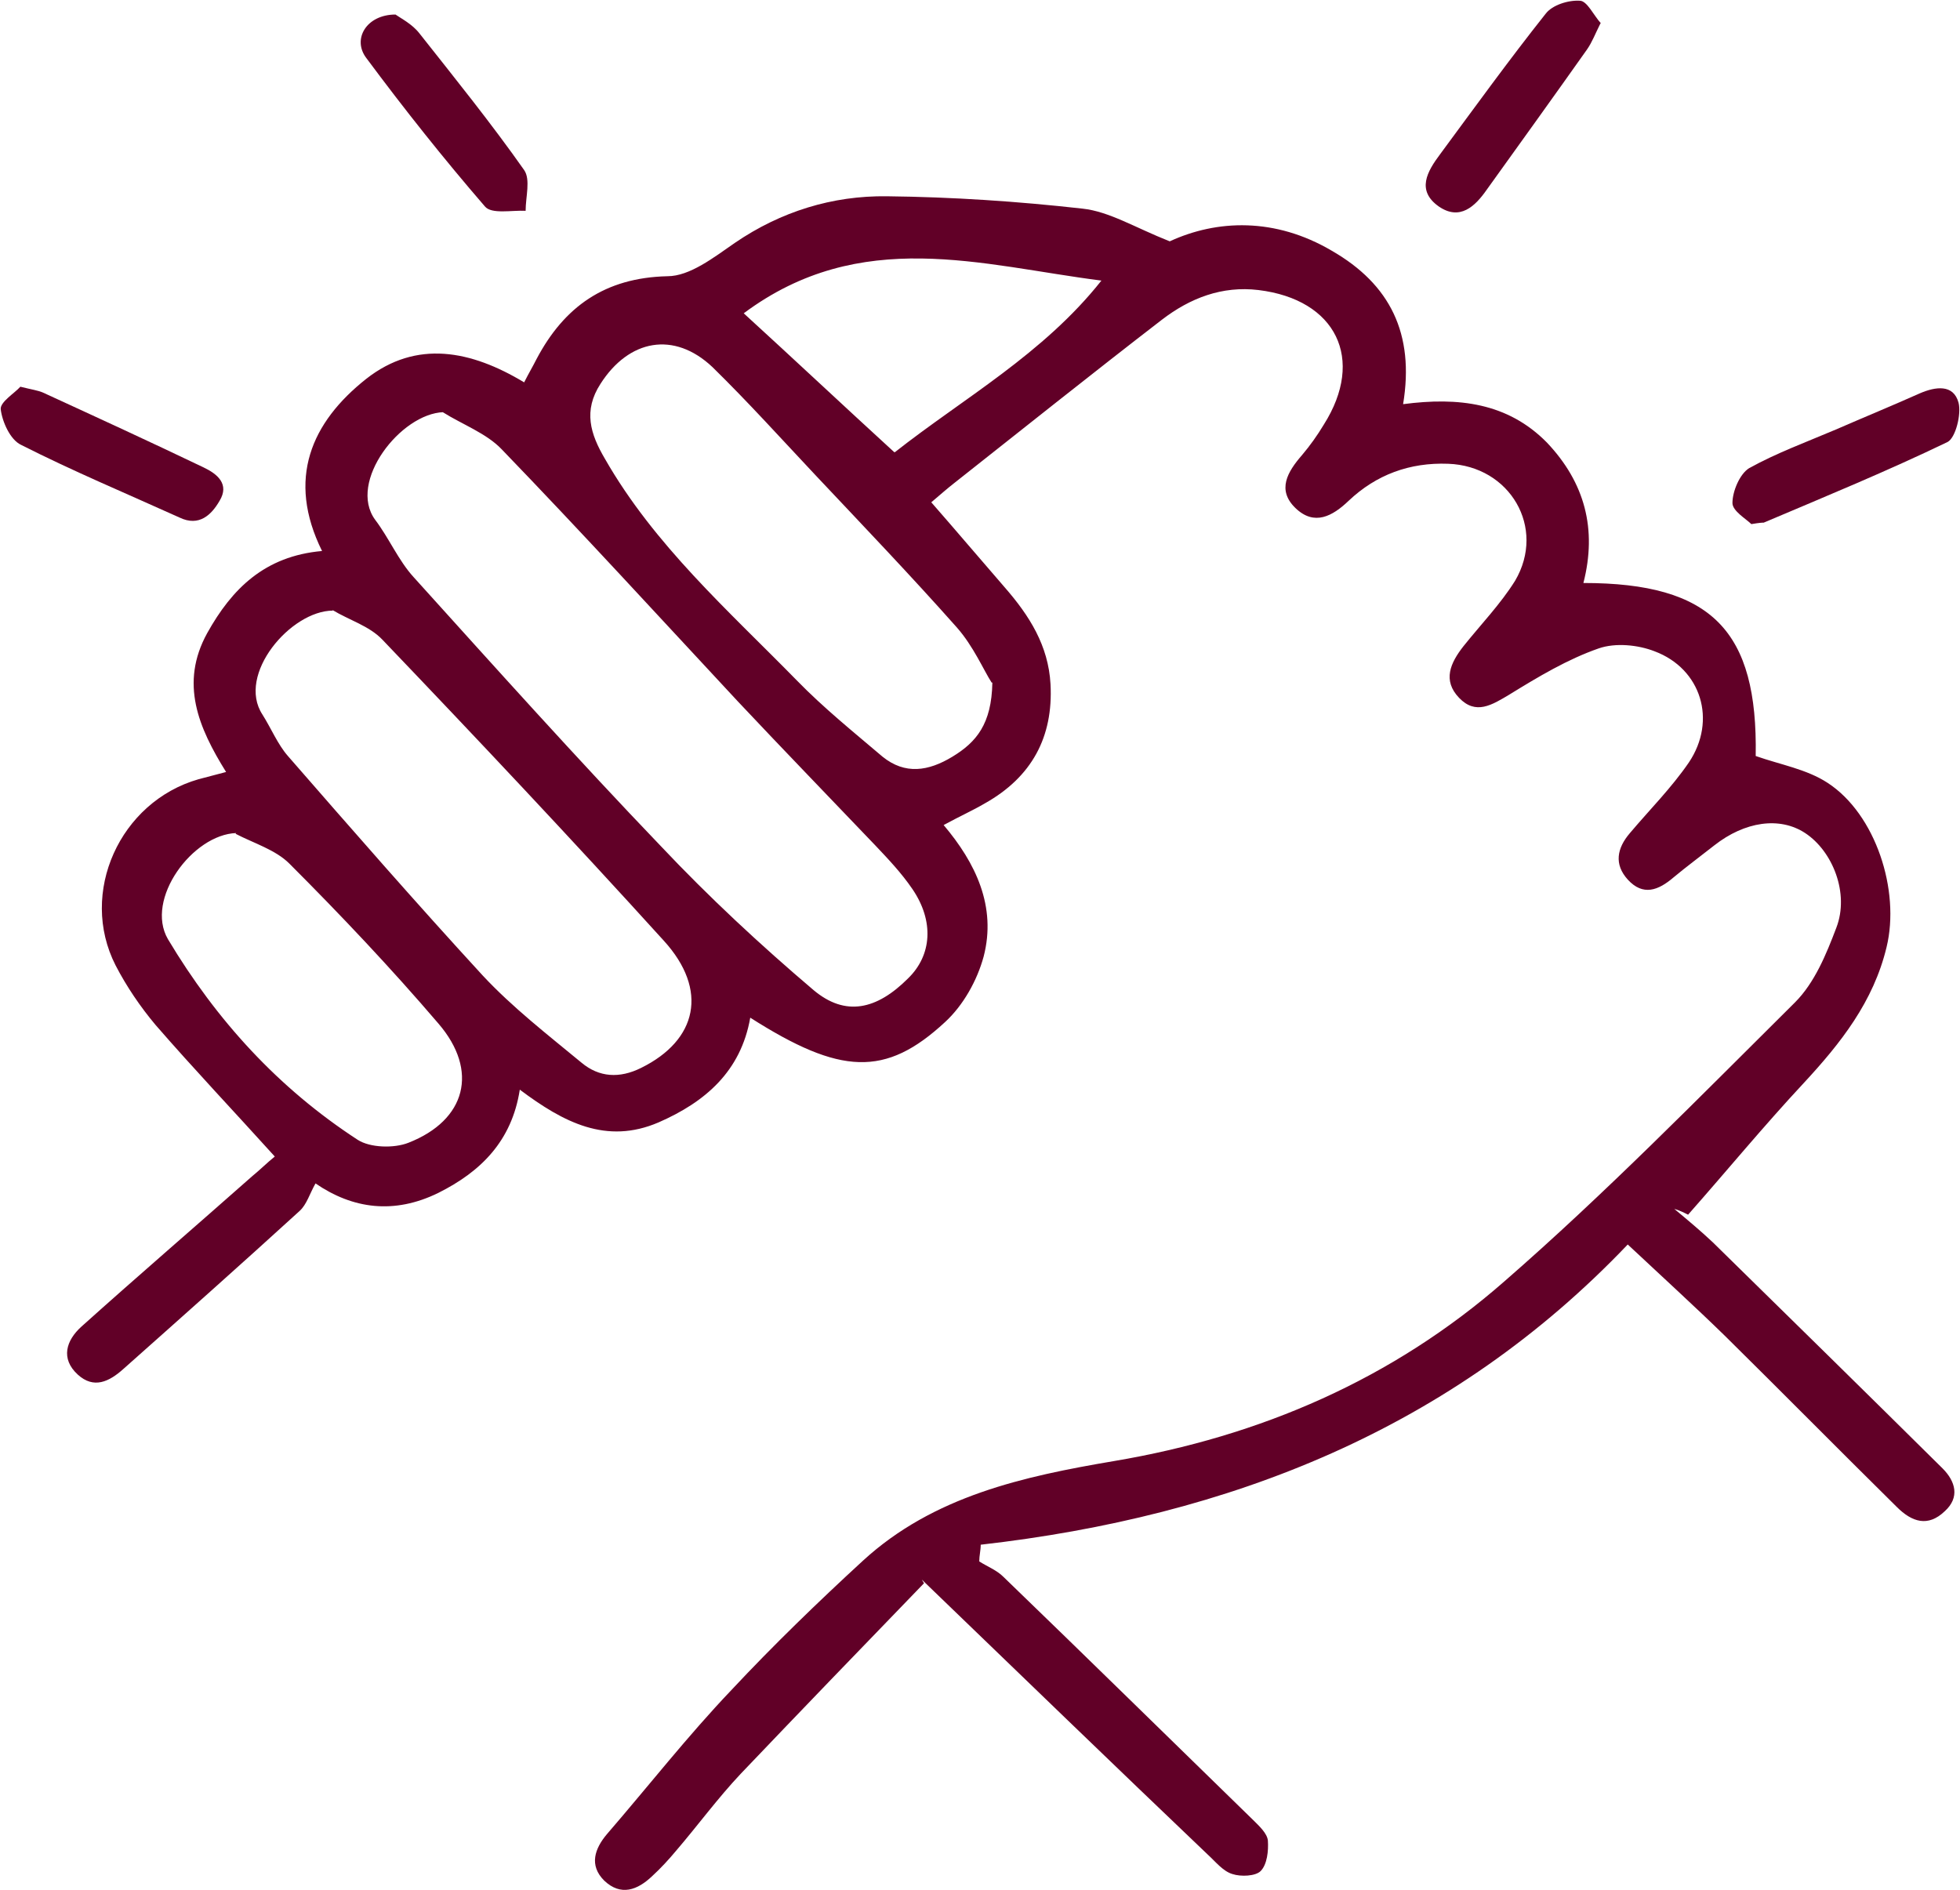 <svg viewBox="0 0 26.96 26" xmlns="http://www.w3.org/2000/svg" data-sanitized-data-name="Layer 2" data-name="Layer 2" id="Layer_2">
  <defs>
    <style>
      .cls-1 {
        fill: #610027;
        stroke-width: 0px;
      }
    </style>
  </defs>
  <g data-sanitized-data-name="Layer 1" data-name="Layer 1" id="Layer_1-2">
    <g>
      <path d="M12.71,21.78c-.88.91-1.7,1.76-2.52,2.62-.32.34-.59.71-.89,1.06-.1.12-.21.24-.33.35-.2.19-.43.28-.66.06-.21-.21-.13-.44.04-.64.57-.66,1.11-1.35,1.71-1.98.58-.62,1.19-1.21,1.81-1.78.97-.89,2.21-1.16,3.45-1.37,2.02-.34,3.84-1.13,5.37-2.47,1.39-1.21,2.69-2.54,4-3.84.27-.27.43-.66.57-1.03.18-.47-.05-1.05-.43-1.3-.35-.23-.83-.16-1.25.17-.19.15-.38.29-.56.44-.21.18-.42.26-.63.03-.19-.21-.15-.43.03-.64.27-.32.57-.62.81-.97.39-.58.17-1.29-.47-1.53-.23-.09-.54-.12-.77-.04-.43.15-.83.39-1.22.63-.25.15-.47.29-.7.05-.23-.24-.12-.48.06-.71.24-.3.51-.58.71-.9.43-.73-.07-1.58-.92-1.61-.53-.02-.99.15-1.37.51-.22.21-.47.35-.73.1-.26-.25-.11-.5.09-.73.11-.13.21-.27.3-.42.57-.9.17-1.72-.9-1.85-.5-.06-.94.11-1.33.41-.96.74-1.91,1.5-2.86,2.25-.09.07-.18.15-.31.26.35.4.68.79,1.01,1.17.34.39.6.8.63,1.33.04.73-.26,1.28-.9,1.64-.17.1-.35.18-.57.3.44.52.73,1.12.55,1.81-.09.33-.28.67-.53.9-.82.76-1.44.73-2.68-.06-.13.74-.62,1.16-1.26,1.44-.72.31-1.31,0-1.91-.45-.11.71-.54,1.13-1.12,1.42-.61.3-1.18.22-1.69-.13-.08.14-.12.29-.22.38-.8.73-1.61,1.45-2.42,2.17-.2.18-.41.28-.63.08-.24-.22-.16-.47.05-.66.78-.7,1.57-1.38,2.35-2.07.11-.09.21-.19.31-.27-.56-.62-1.11-1.2-1.64-1.81-.21-.25-.4-.53-.55-.82-.51-1,.06-2.25,1.14-2.56.11-.03.23-.06.38-.1-.38-.61-.64-1.22-.26-1.91.34-.61.79-1.06,1.58-1.13-.49-.99-.15-1.77.61-2.37.69-.54,1.44-.39,2.17.05.06-.12.12-.22.17-.32.38-.72.94-1.12,1.8-1.14.31,0,.64-.26.93-.46.63-.43,1.34-.65,2.09-.64.9.01,1.8.07,2.69.17.37.04.72.26,1.2.45.65-.3,1.45-.33,2.23.13.8.46,1.14,1.14.98,2.11.76-.1,1.44-.02,1.98.53.52.55.69,1.19.5,1.93,1.77,0,2.4.66,2.37,2.38.34.12.7.18.99.37.66.43,1,1.48.81,2.26-.18.75-.63,1.32-1.14,1.87-.55.59-1.06,1.21-1.59,1.81-.06-.03-.12-.06-.19-.08.18.15.36.3.53.46,1.06,1.04,2.11,2.07,3.16,3.11.18.18.24.4.03.59-.23.22-.45.15-.66-.06-.79-.78-1.57-1.57-2.36-2.35-.42-.41-.86-.81-1.34-1.26-2.42,2.54-5.47,3.74-8.9,4.13,0,.08-.02.15-.02.23.11.07.24.12.33.21,1.15,1.11,2.29,2.23,3.44,3.35.08.08.19.18.2.28.01.14-.01.33-.1.42-.07.07-.27.08-.39.04-.13-.04-.23-.17-.34-.27-1.28-1.22-2.55-2.45-3.93-3.78ZM6.1,5.67c-.59.02-1.32.96-.94,1.48.19.25.32.56.53.79,1.12,1.24,2.24,2.49,3.4,3.7.66.7,1.37,1.36,2.1,1.98.44.37.87.27,1.3-.16.33-.32.36-.79.06-1.23-.15-.22-.33-.41-.51-.6-.63-.66-1.26-1.31-1.89-1.98-1.08-1.16-2.15-2.33-3.25-3.47-.21-.22-.54-.34-.81-.51ZM4.58,8.4c-.58,0-1.33.88-.97,1.43.12.19.21.41.35.57.88,1.01,1.77,2.03,2.68,3.02.41.44.9.82,1.36,1.2.24.2.52.22.82.07.77-.38.93-1.07.31-1.75-1.27-1.4-2.56-2.77-3.87-4.14-.18-.19-.46-.27-.69-.41ZM13.64,9.39c-.11-.17-.25-.5-.48-.76-.63-.71-1.29-1.4-1.94-2.09-.47-.5-.93-1.01-1.42-1.49-.53-.5-1.15-.38-1.54.23-.24.37-.14.69.06,1.03.68,1.19,1.7,2.09,2.64,3.05.37.38.78.71,1.18,1.05.31.25.63.2.96,0,.33-.2.54-.45.55-1.02ZM3.25,11.46c-.6.02-1.26.91-.94,1.46.67,1.12,1.52,2.05,2.61,2.76.17.11.5.12.7.04.79-.31.97-.99.41-1.64-.65-.76-1.34-1.49-2.05-2.2-.19-.19-.49-.28-.74-.41ZM12.31,6.22c.94-.74,2.04-1.35,2.84-2.36-1.65-.21-3.31-.75-4.92.45.7.64,1.36,1.26,2.07,1.91Z" class="cls-1"></path>
      <path d="M24.09,7.21c-.07-.07-.26-.18-.26-.29,0-.16.1-.4.23-.48.38-.21.79-.36,1.19-.53.39-.17.78-.33,1.16-.5.21-.09.46-.13.53.13.04.16-.04.48-.15.54-.83.4-1.68.75-2.53,1.11-.02,0-.05,0-.17.02Z" class="cls-1"></path>
      <path d="M22.02.31c-.08.16-.12.27-.19.37-.46.65-.92,1.29-1.38,1.93-.16.23-.37.43-.66.23-.31-.22-.16-.48.02-.72.48-.65.95-1.3,1.45-1.93.09-.12.31-.19.47-.18.1,0,.19.2.29.31Z" class="cls-1"></path>
      <path d="M5.44.2c.07.05.23.13.33.26.49.62.99,1.24,1.44,1.88.09.13.02.37.02.56-.19-.01-.47.05-.56-.06-.57-.66-1.11-1.34-1.63-2.04-.2-.26,0-.6.4-.6Z" class="cls-1"></path>
      <path d="M.28,5.32c.16.04.24.05.31.08.74.34,1.48.68,2.21,1.03.19.09.36.23.22.46-.11.19-.28.36-.55.23-.73-.33-1.47-.64-2.18-1-.15-.07-.26-.32-.28-.49-.01-.1.19-.22.27-.31Z" class="cls-1"></path>
    </g>
  </g>
</svg>